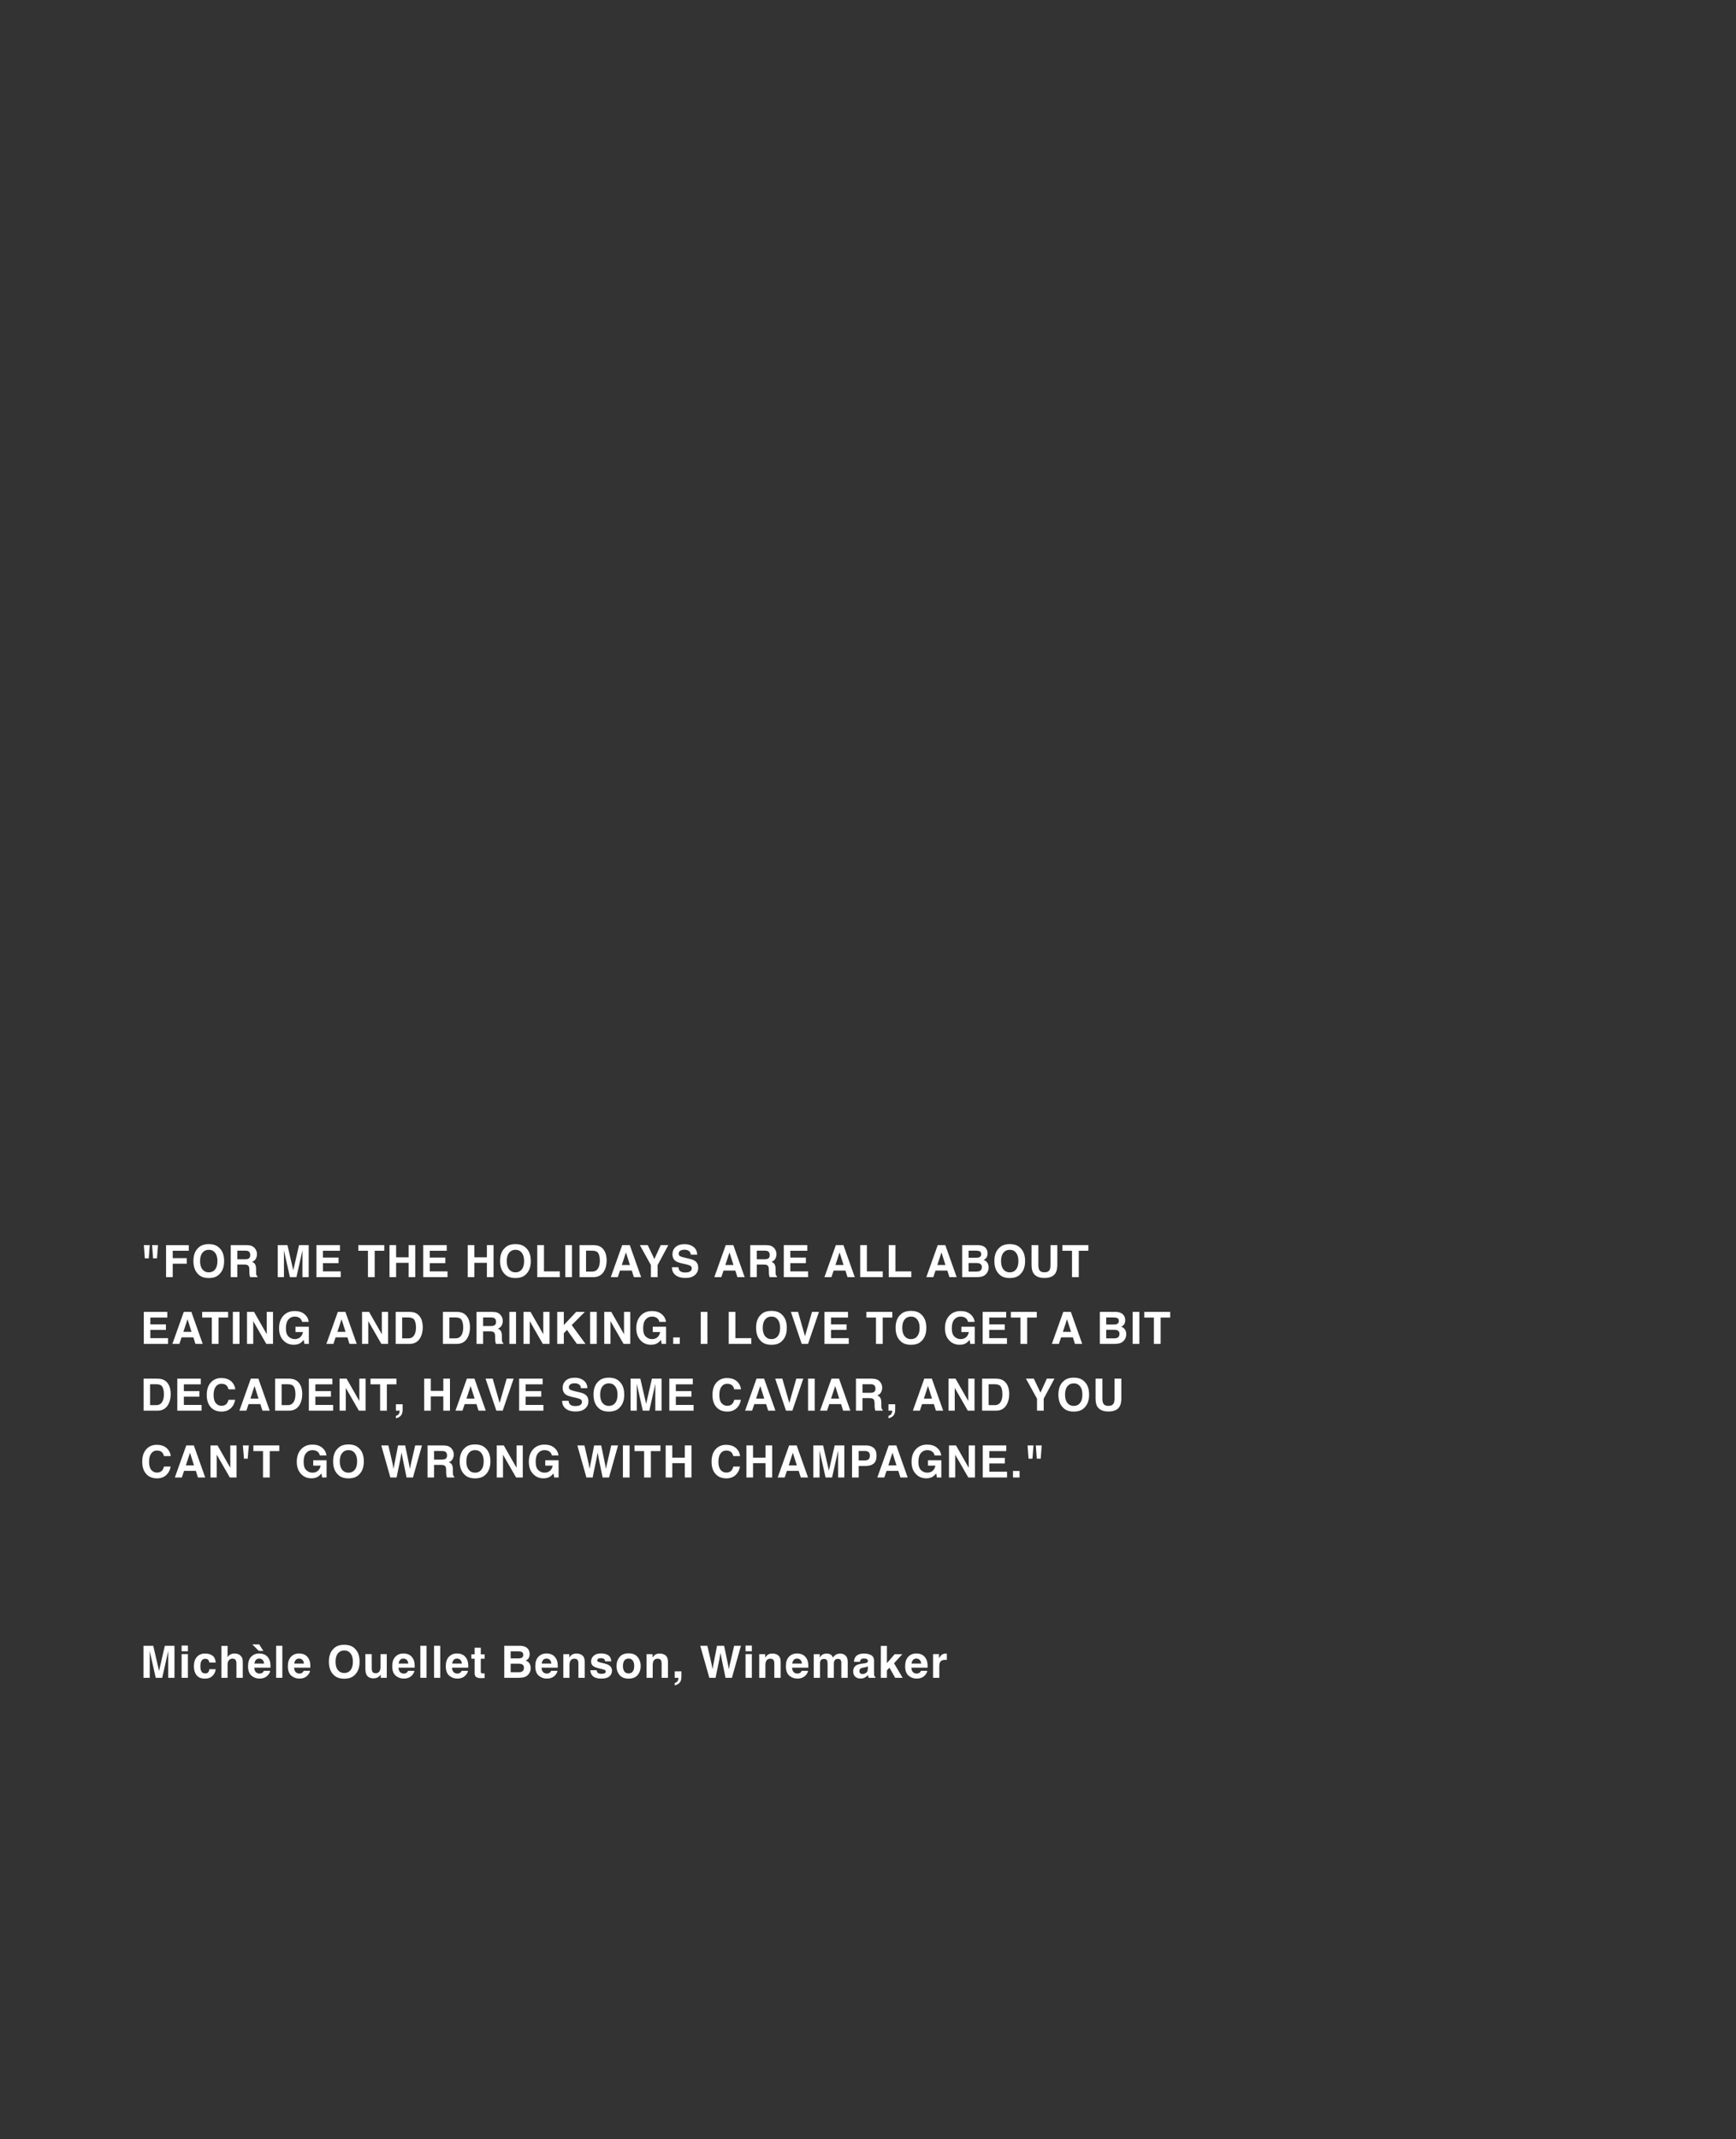 <svg width="780" height="961" viewBox="0 0 780 961" fill="none" xmlns="http://www.w3.org/2000/svg">
<rect x="0" y="0" width="780" height="961" fill="#333333" stroke="none"/>
<path d="M424.612 745.688C423.493 745.688 422.741 746.052 422.356 746.781C422.142 747.191 422.034 747.823 422.034 748.676V753.764H419.231V743.119H421.888V744.975C422.317 744.265 422.692 743.78 423.011 743.52C423.532 743.083 424.209 742.865 425.042 742.865C425.094 742.865 425.136 742.868 425.169 742.875C425.208 742.875 425.289 742.878 425.413 742.885V745.736C425.237 745.717 425.081 745.704 424.944 745.697C424.808 745.691 424.697 745.688 424.612 745.688Z" fill="white"/>
<path d="M416.639 750.639C416.567 751.27 416.238 751.911 415.652 752.562C414.741 753.598 413.465 754.115 411.824 754.115C410.47 754.115 409.275 753.679 408.24 752.807C407.205 751.934 406.688 750.515 406.688 748.549C406.688 746.706 407.153 745.294 408.084 744.311C409.021 743.327 410.236 742.836 411.727 742.836C412.612 742.836 413.41 743.002 414.119 743.334C414.829 743.666 415.415 744.19 415.877 744.906C416.294 745.538 416.564 746.27 416.688 747.104C416.759 747.592 416.788 748.295 416.775 749.213H409.49C409.529 750.281 409.865 751.029 410.496 751.459C410.88 751.726 411.342 751.859 411.883 751.859C412.456 751.859 412.921 751.697 413.279 751.371C413.475 751.195 413.647 750.951 413.797 750.639H416.639ZM413.885 747.377C413.839 746.641 413.615 746.085 413.211 745.707C412.814 745.323 412.319 745.131 411.727 745.131C411.082 745.131 410.581 745.333 410.223 745.736C409.871 746.14 409.65 746.687 409.559 747.377H413.885Z" fill="white"/>
<path d="M405.561 753.764H402.201L399.652 749.213L398.5 750.414V753.764H395.766V739.418H398.5V747.172L401.967 743.168H405.414L401.693 747.24L405.561 753.764Z" fill="white"/>
<path d="M384.463 744.271C385.199 743.334 386.462 742.865 388.252 742.865C389.417 742.865 390.452 743.096 391.357 743.559C392.262 744.021 392.715 744.893 392.715 746.176V751.059C392.715 751.397 392.721 751.807 392.734 752.289C392.754 752.654 392.809 752.901 392.9 753.031C392.992 753.161 393.128 753.269 393.311 753.354V753.764H390.283C390.199 753.549 390.14 753.347 390.107 753.158C390.075 752.969 390.049 752.755 390.029 752.514C389.645 752.93 389.202 753.285 388.701 753.578C388.102 753.923 387.425 754.096 386.67 754.096C385.706 754.096 384.909 753.822 384.277 753.275C383.652 752.722 383.34 751.941 383.34 750.932C383.34 749.623 383.844 748.676 384.854 748.09C385.407 747.771 386.221 747.543 387.295 747.406L388.242 747.289C388.757 747.224 389.124 747.143 389.346 747.045C389.743 746.876 389.941 746.612 389.941 746.254C389.941 745.818 389.788 745.518 389.482 745.355C389.183 745.186 388.74 745.102 388.154 745.102C387.497 745.102 387.031 745.264 386.758 745.59C386.562 745.831 386.432 746.156 386.367 746.566H383.682C383.74 745.635 384.001 744.87 384.463 744.271ZM386.533 751.752C386.794 751.967 387.113 752.074 387.49 752.074C388.089 752.074 388.639 751.898 389.141 751.547C389.648 751.195 389.912 750.554 389.932 749.623V748.588C389.756 748.699 389.577 748.79 389.395 748.861C389.219 748.926 388.975 748.988 388.662 749.047L388.037 749.164C387.451 749.268 387.031 749.395 386.777 749.545C386.348 749.799 386.133 750.193 386.133 750.727C386.133 751.202 386.266 751.544 386.533 751.752Z" fill="white"/>
<path d="M371.646 746.049C371.411 745.535 370.952 745.277 370.269 745.277C369.474 745.277 368.94 745.535 368.667 746.049C368.517 746.342 368.442 746.778 368.442 747.357V753.764H365.62V743.139H368.325V744.691C368.67 744.138 368.996 743.744 369.302 743.51C369.842 743.093 370.542 742.885 371.401 742.885C372.215 742.885 372.873 743.064 373.374 743.422C373.778 743.754 374.084 744.18 374.292 744.701C374.657 744.076 375.109 743.617 375.649 743.324C376.222 743.031 376.86 742.885 377.563 742.885C378.032 742.885 378.494 742.976 378.95 743.158C379.406 743.34 379.819 743.66 380.19 744.115C380.49 744.486 380.692 744.942 380.796 745.482C380.861 745.84 380.894 746.365 380.894 747.055L380.874 753.764H378.022V746.986C378.022 746.583 377.957 746.251 377.827 745.99C377.58 745.495 377.124 745.248 376.46 745.248C375.692 745.248 375.161 745.567 374.868 746.205C374.718 746.544 374.644 746.951 374.644 747.426V753.764H371.841V747.426C371.841 746.794 371.776 746.335 371.646 746.049Z" fill="white"/>
<path d="M363.048 750.639C362.976 751.27 362.647 751.911 362.062 752.562C361.15 753.598 359.874 754.115 358.233 754.115C356.879 754.115 355.685 753.679 354.649 752.807C353.614 751.934 353.097 750.515 353.097 748.549C353.097 746.706 353.562 745.294 354.493 744.311C355.431 743.327 356.645 742.836 358.136 742.836C359.021 742.836 359.819 743.002 360.528 743.334C361.238 743.666 361.824 744.19 362.286 744.906C362.703 745.538 362.973 746.27 363.097 747.104C363.168 747.592 363.198 748.295 363.185 749.213H355.899C355.938 750.281 356.274 751.029 356.905 751.459C357.289 751.726 357.752 751.859 358.292 751.859C358.865 751.859 359.33 751.697 359.688 751.371C359.884 751.195 360.056 750.951 360.206 750.639H363.048ZM360.294 747.377C360.248 746.641 360.024 746.085 359.62 745.707C359.223 745.323 358.728 745.131 358.136 745.131C357.491 745.131 356.99 745.333 356.632 745.736C356.28 746.14 356.059 746.687 355.968 747.377H360.294Z" fill="white"/>
<path d="M346.119 745.18C345.175 745.18 344.527 745.58 344.176 746.381C343.993 746.804 343.902 747.344 343.902 748.002V753.764H341.129V743.139H343.814V744.691C344.173 744.145 344.511 743.751 344.83 743.51C345.403 743.08 346.129 742.865 347.008 742.865C348.108 742.865 349.007 743.155 349.703 743.734C350.406 744.307 350.758 745.261 350.758 746.596V753.764H347.906V747.289C347.906 746.729 347.831 746.299 347.682 746C347.408 745.453 346.887 745.18 346.119 745.18Z" fill="white"/>
<path d="M337.805 743.119V753.764H334.982V743.119H337.805ZM337.805 739.281V741.85H334.982V739.281H337.805Z" fill="white"/>
<path d="M329.861 739.369H332.918L328.865 753.764H325.994L324.256 745.346L323.748 742.562L323.24 745.346L321.502 753.764H318.709L314.627 739.369H317.82L319.725 747.611L320.135 749.906L320.555 747.66L322.176 739.369H325.35L327.059 747.611L327.498 749.906L327.938 747.699L329.861 739.369Z" fill="white"/>
<path d="M305.985 754.76C305.868 755.242 305.65 755.658 305.331 756.01C304.986 756.387 304.579 756.671 304.11 756.859C303.648 757.055 303.329 757.152 303.153 757.152V756.078C303.713 755.922 304.123 755.661 304.384 755.297C304.651 754.932 304.804 754.421 304.843 753.764H303.153V750.854H306.161V753.373C306.161 753.816 306.103 754.278 305.985 754.76Z" fill="white"/>
<path d="M295.482 745.18C294.538 745.18 293.891 745.58 293.539 746.381C293.357 746.804 293.266 747.344 293.266 748.002V753.764H290.492V743.139H293.178V744.691C293.536 744.145 293.874 743.751 294.193 743.51C294.766 743.08 295.492 742.865 296.371 742.865C297.471 742.865 298.37 743.155 299.066 743.734C299.77 744.307 300.121 745.261 300.121 746.596V753.764H297.27V747.289C297.27 746.729 297.195 746.299 297.045 746C296.771 745.453 296.251 745.18 295.482 745.18Z" fill="white"/>
<path d="M286.523 744.467C287.422 745.593 287.871 746.924 287.871 748.461C287.871 750.023 287.422 751.361 286.523 752.475C285.625 753.581 284.261 754.135 282.432 754.135C280.602 754.135 279.238 753.581 278.34 752.475C277.441 751.361 276.992 750.023 276.992 748.461C276.992 746.924 277.441 745.593 278.34 744.467C279.238 743.34 280.602 742.777 282.432 742.777C284.261 742.777 285.625 743.34 286.523 744.467ZM282.422 745.131C281.608 745.131 280.98 745.421 280.537 746C280.101 746.573 279.883 747.393 279.883 748.461C279.883 749.529 280.101 750.352 280.537 750.932C280.98 751.511 281.608 751.801 282.422 751.801C283.236 751.801 283.861 751.511 284.297 750.932C284.733 750.352 284.951 749.529 284.951 748.461C284.951 747.393 284.733 746.573 284.297 746C283.861 745.421 283.236 745.131 282.422 745.131Z" fill="white"/>
<path d="M273.248 743.607C274.081 744.141 274.56 745.059 274.684 746.361H271.9C271.861 746.003 271.76 745.72 271.598 745.512C271.292 745.134 270.771 744.945 270.035 744.945C269.43 744.945 268.997 745.04 268.736 745.229C268.482 745.417 268.355 745.639 268.355 745.893C268.355 746.212 268.492 746.443 268.766 746.586C269.039 746.736 270.006 746.993 271.666 747.357C272.773 747.618 273.603 748.012 274.156 748.539C274.703 749.073 274.977 749.74 274.977 750.541C274.977 751.596 274.583 752.458 273.795 753.129C273.014 753.793 271.803 754.125 270.162 754.125C268.489 754.125 267.252 753.773 266.451 753.07C265.657 752.361 265.26 751.459 265.26 750.365H268.082C268.141 750.86 268.268 751.212 268.463 751.42C268.808 751.791 269.446 751.977 270.377 751.977C270.924 751.977 271.357 751.895 271.676 751.732C272.001 751.57 272.164 751.326 272.164 751C272.164 750.688 272.034 750.45 271.773 750.287C271.513 750.124 270.546 749.844 268.873 749.447C267.669 749.148 266.819 748.773 266.324 748.324C265.829 747.882 265.582 747.243 265.582 746.41C265.582 745.427 265.966 744.584 266.734 743.881C267.509 743.171 268.596 742.816 269.996 742.816C271.324 742.816 272.408 743.08 273.248 743.607Z" fill="white"/>
<path d="M258.097 745.18C257.153 745.18 256.505 745.58 256.153 746.381C255.971 746.804 255.88 747.344 255.88 748.002V753.764H253.106V743.139H255.792V744.691C256.15 744.145 256.489 743.751 256.808 743.51C257.381 743.08 258.106 742.865 258.985 742.865C260.086 742.865 260.984 743.155 261.681 743.734C262.384 744.307 262.735 745.261 262.735 746.596V753.764H259.884V747.289C259.884 746.729 259.809 746.299 259.659 746C259.386 745.453 258.865 745.18 258.097 745.18Z" fill="white"/>
<path d="M250.466 750.639C250.394 751.27 250.065 751.911 249.479 752.562C248.568 753.598 247.292 754.115 245.651 754.115C244.297 754.115 243.103 753.679 242.067 752.807C241.032 751.934 240.515 750.515 240.515 748.549C240.515 746.706 240.98 745.294 241.911 744.311C242.849 743.327 244.063 742.836 245.554 742.836C246.439 742.836 247.237 743.002 247.946 743.334C248.656 743.666 249.242 744.19 249.704 744.906C250.121 745.538 250.391 746.27 250.515 747.104C250.586 747.592 250.616 748.295 250.603 749.213H243.317C243.356 750.281 243.692 751.029 244.323 751.459C244.707 751.726 245.17 751.859 245.71 751.859C246.283 751.859 246.748 751.697 247.106 751.371C247.302 751.195 247.474 750.951 247.624 750.639H250.466ZM247.712 747.377C247.666 746.641 247.442 746.085 247.038 745.707C246.641 745.323 246.146 745.131 245.554 745.131C244.909 745.131 244.408 745.333 244.05 745.736C243.698 746.14 243.477 746.687 243.386 747.377H247.712Z" fill="white"/>
<path d="M233.098 753.764H226.574V739.369H233.566C235.331 739.395 236.581 739.906 237.316 740.902C237.759 741.514 237.98 742.247 237.98 743.1C237.98 743.979 237.759 744.685 237.316 745.219C237.069 745.518 236.704 745.792 236.223 746.039C236.958 746.306 237.512 746.729 237.883 747.309C238.26 747.888 238.449 748.591 238.449 749.418C238.449 750.271 238.234 751.036 237.805 751.713C237.531 752.162 237.189 752.54 236.779 752.846C236.317 753.197 235.77 753.438 235.139 753.568C234.514 753.699 233.833 753.764 233.098 753.764ZM233.029 747.426H229.445V751.264H232.98C233.612 751.264 234.104 751.179 234.455 751.01C235.093 750.697 235.412 750.098 235.412 749.213C235.412 748.464 235.103 747.95 234.484 747.67C234.139 747.514 233.654 747.432 233.029 747.426ZM234.523 744.682C234.914 744.447 235.109 744.027 235.109 743.422C235.109 742.751 234.849 742.309 234.328 742.094C233.879 741.944 233.306 741.869 232.609 741.869H229.445V745.043H232.98C233.612 745.043 234.126 744.923 234.523 744.682Z" fill="white"/>
<path d="M217.748 751.781V753.861L216.43 753.91C215.115 753.956 214.216 753.728 213.734 753.227C213.422 752.908 213.266 752.416 213.266 751.752V745.199H211.781V743.217H213.266V740.248H216.02V743.217H217.748V745.199H216.02V750.824C216.02 751.26 216.075 751.534 216.186 751.645C216.296 751.749 216.635 751.801 217.201 751.801C217.286 751.801 217.374 751.801 217.465 751.801C217.562 751.794 217.657 751.788 217.748 751.781Z" fill="white"/>
<path d="M210.253 750.639C210.181 751.27 209.853 751.911 209.267 752.562C208.355 753.598 207.079 754.115 205.438 754.115C204.084 754.115 202.89 753.679 201.854 752.807C200.819 751.934 200.302 750.515 200.302 748.549C200.302 746.706 200.767 745.294 201.698 744.311C202.636 743.327 203.85 742.836 205.341 742.836C206.226 742.836 207.024 743.002 207.733 743.334C208.443 743.666 209.029 744.19 209.491 744.906C209.908 745.538 210.178 746.27 210.302 747.104C210.373 747.592 210.403 748.295 210.39 749.213H203.104C203.144 750.281 203.479 751.029 204.11 751.459C204.494 751.726 204.957 751.859 205.497 751.859C206.07 751.859 206.535 751.697 206.894 751.371C207.089 751.195 207.261 750.951 207.411 750.639H210.253ZM207.499 747.377C207.453 746.641 207.229 746.085 206.825 745.707C206.428 745.323 205.933 745.131 205.341 745.131C204.696 745.131 204.195 745.333 203.837 745.736C203.485 746.14 203.264 746.687 203.173 747.377H207.499Z" fill="white"/>
<path d="M195.034 739.369H197.817V753.764H195.034V739.369Z" fill="white"/>
<path d="M188.867 739.369H191.65V753.764H188.867V739.369Z" fill="white"/>
<path d="M186.188 750.639C186.116 751.27 185.787 751.911 185.201 752.562C184.29 753.598 183.014 754.115 181.373 754.115C180.019 754.115 178.824 753.679 177.789 752.807C176.754 751.934 176.236 750.515 176.236 748.549C176.236 746.706 176.702 745.294 177.633 744.311C178.57 743.327 179.785 742.836 181.275 742.836C182.161 742.836 182.958 743.002 183.668 743.334C184.378 743.666 184.964 744.19 185.426 744.906C185.842 745.538 186.113 746.27 186.236 747.104C186.308 747.592 186.337 748.295 186.324 749.213H179.039C179.078 750.281 179.413 751.029 180.045 751.459C180.429 751.726 180.891 751.859 181.432 751.859C182.005 751.859 182.47 751.697 182.828 751.371C183.023 751.195 183.196 750.951 183.346 750.639H186.188ZM183.434 747.377C183.388 746.641 183.163 746.085 182.76 745.707C182.363 745.323 181.868 745.131 181.275 745.131C180.631 745.131 180.13 745.333 179.771 745.736C179.42 746.14 179.199 746.687 179.107 747.377H183.434Z" fill="white"/>
<path d="M171.076 752.26C171.05 752.292 170.985 752.39 170.881 752.553C170.777 752.715 170.653 752.859 170.51 752.982C170.074 753.373 169.65 753.64 169.24 753.783C168.837 753.926 168.361 753.998 167.814 753.998C166.239 753.998 165.178 753.432 164.631 752.299C164.325 751.674 164.172 750.753 164.172 749.535V743.119H167.023V749.535C167.023 750.141 167.095 750.596 167.238 750.902C167.492 751.443 167.99 751.713 168.732 751.713C169.683 751.713 170.334 751.329 170.686 750.561C170.868 750.144 170.959 749.594 170.959 748.91V743.119H173.781V753.764H171.076V752.26Z" fill="white"/>
<path d="M154.675 754.164C152.618 754.164 151.045 753.604 149.958 752.484C148.5 751.111 147.771 749.132 147.771 746.547C147.771 743.91 148.5 741.931 149.958 740.609C151.045 739.49 152.618 738.93 154.675 738.93C156.732 738.93 158.304 739.49 159.392 740.609C160.843 741.931 161.569 743.91 161.569 746.547C161.569 749.132 160.843 751.111 159.392 752.484C158.304 753.604 156.732 754.164 154.675 754.164ZM157.517 750.297C158.213 749.418 158.562 748.168 158.562 746.547C158.562 744.932 158.21 743.686 157.507 742.807C156.81 741.921 155.866 741.479 154.675 741.479C153.483 741.479 152.533 741.918 151.823 742.797C151.114 743.676 150.759 744.926 150.759 746.547C150.759 748.168 151.114 749.418 151.823 750.297C152.533 751.176 153.483 751.615 154.675 751.615C155.866 751.615 156.813 751.176 157.517 750.297Z" fill="white"/>
<path d="M139.295 750.639C139.223 751.27 138.895 751.911 138.309 752.562C137.397 753.598 136.121 754.115 134.48 754.115C133.126 754.115 131.932 753.679 130.896 752.807C129.861 751.934 129.344 750.515 129.344 748.549C129.344 746.706 129.809 745.294 130.74 744.311C131.678 743.327 132.892 742.836 134.383 742.836C135.268 742.836 136.066 743.002 136.775 743.334C137.485 743.666 138.071 744.19 138.533 744.906C138.95 745.538 139.22 746.27 139.344 747.104C139.415 747.592 139.445 748.295 139.432 749.213H132.146C132.186 750.281 132.521 751.029 133.152 751.459C133.536 751.726 133.999 751.859 134.539 751.859C135.112 751.859 135.577 751.697 135.936 751.371C136.131 751.195 136.303 750.951 136.453 750.639H139.295ZM136.541 747.377C136.495 746.641 136.271 746.085 135.867 745.707C135.47 745.323 134.975 745.131 134.383 745.131C133.738 745.131 133.237 745.333 132.879 745.736C132.527 746.14 132.306 746.687 132.215 747.377H136.541Z" fill="white"/>
<path d="M124.076 739.369H126.859V753.764H124.076V739.369Z" fill="white"/>
<path d="M121.396 750.639C121.325 751.27 120.996 751.911 120.41 752.562C119.499 753.598 118.223 754.115 116.582 754.115C115.228 754.115 114.033 753.679 112.998 752.807C111.963 751.934 111.445 750.515 111.445 748.549C111.445 746.706 111.911 745.294 112.842 744.311C113.779 743.327 114.993 742.836 116.484 742.836C117.37 742.836 118.167 743.002 118.877 743.334C119.587 743.666 120.173 744.19 120.635 744.906C121.051 745.538 121.322 746.27 121.445 747.104C121.517 747.592 121.546 748.295 121.533 749.213H114.248C114.287 750.281 114.622 751.029 115.254 751.459C115.638 751.726 116.1 751.859 116.641 751.859C117.214 751.859 117.679 751.697 118.037 751.371C118.232 751.195 118.405 750.951 118.555 750.639H121.396ZM118.643 747.377C118.597 746.641 118.372 746.085 117.969 745.707C117.572 745.323 117.077 745.131 116.484 745.131C115.84 745.131 115.339 745.333 114.98 745.736C114.629 746.14 114.408 746.687 114.316 747.377H118.643ZM113.359 738.764H116.455L118.33 741.684H116.318L113.359 738.764Z" fill="white"/>
<path d="M109.077 747.514V753.764H106.235V747.289C106.235 746.716 106.138 746.254 105.942 745.902C105.688 745.408 105.207 745.16 104.497 745.16C103.761 745.16 103.201 745.408 102.817 745.902C102.44 746.391 102.251 747.09 102.251 748.002V753.764H99.478V739.418H102.251V744.506C102.655 743.887 103.12 743.458 103.647 743.217C104.181 742.969 104.741 742.846 105.327 742.846C105.985 742.846 106.58 742.96 107.114 743.188C107.655 743.415 108.097 743.764 108.442 744.232C108.735 744.63 108.914 745.04 108.979 745.463C109.045 745.88 109.077 746.563 109.077 747.514Z" fill="white"/>
<path d="M96.935 746.938H94.083C94.031 746.54 93.897 746.182 93.683 745.863C93.37 745.434 92.885 745.219 92.228 745.219C91.29 745.219 90.649 745.684 90.304 746.615C90.121 747.11 90.03 747.768 90.03 748.588C90.03 749.369 90.121 749.997 90.304 750.473C90.636 751.358 91.261 751.801 92.179 751.801C92.83 751.801 93.292 751.625 93.565 751.273C93.839 750.922 94.005 750.466 94.064 749.906H96.905C96.84 750.753 96.534 751.553 95.987 752.309C95.115 753.526 93.823 754.135 92.11 754.135C90.398 754.135 89.138 753.627 88.331 752.611C87.524 751.596 87.12 750.277 87.12 748.656C87.12 746.827 87.566 745.404 88.458 744.389C89.35 743.373 90.58 742.865 92.149 742.865C93.484 742.865 94.575 743.165 95.421 743.764C96.274 744.363 96.778 745.421 96.935 746.938Z" fill="white"/>
<path d="M84.42 743.119V753.764H81.598V743.119H84.42ZM84.42 739.281V741.85H81.598V739.281H84.42Z" fill="white"/>
<path d="M67.277 753.764H64.475V739.369H68.85L71.467 750.688L74.064 739.369H78.391V753.764H75.588V744.027C75.588 743.747 75.591 743.357 75.598 742.855C75.604 742.348 75.607 741.957 75.607 741.684L72.883 753.764H69.963L67.258 741.684C67.258 741.957 67.261 742.348 67.268 742.855C67.274 743.357 67.277 743.747 67.277 744.027V753.764Z" fill="white"/>
<path d="M465.395 649.369H468.061L467.602 655.316H465.844L465.395 649.369ZM464.359 649.369L463.891 655.316H462.133L461.693 649.369H464.359Z" fill="white"/>
<path d="M455.146 660.854H458.105V663.764H455.146V660.854Z" fill="white"/>
<path d="M451.499 657.475H444.507V661.176H452.476V663.764H441.567V649.369H452.124V651.918H444.507V654.975H451.499V657.475Z" fill="white"/>
<path d="M438.067 663.764H435.06L429.181 653.539V663.764H426.378V649.369H429.532L435.265 659.418V649.369H438.067V663.764Z" fill="white"/>
<path d="M419.088 663.412C418.294 663.9 417.317 664.145 416.158 664.145C414.251 664.145 412.688 663.484 411.471 662.162C410.201 660.834 409.566 659.018 409.566 656.713C409.566 654.382 410.208 652.514 411.49 651.107C412.773 649.701 414.469 648.998 416.578 648.998C418.408 648.998 419.876 649.464 420.982 650.395C422.096 651.319 422.734 652.475 422.896 653.861H419.938C419.71 652.878 419.153 652.191 418.268 651.801C417.773 651.586 417.223 651.479 416.617 651.479C415.458 651.479 414.505 651.918 413.756 652.797C413.014 653.669 412.643 654.984 412.643 656.742C412.643 658.513 413.046 659.766 413.854 660.502C414.661 661.238 415.579 661.605 416.607 661.605C417.617 661.605 418.443 661.316 419.088 660.736C419.732 660.15 420.13 659.385 420.279 658.441H416.949V656.039H422.945V663.764H420.953L420.65 661.967C420.071 662.65 419.55 663.132 419.088 663.412Z" fill="white"/>
<path d="M403.635 660.805H398.332L397.336 663.764H394.191L399.328 649.369H402.727L407.824 663.764H404.562L403.635 660.805ZM402.795 658.324L400.998 652.66L399.143 658.324H402.795Z" fill="white"/>
<path d="M388.865 658.588H385.809V663.764H382.82V649.369H389.09C390.535 649.369 391.688 649.74 392.547 650.482C393.406 651.225 393.836 652.374 393.836 653.93C393.836 655.629 393.406 656.83 392.547 657.533C391.688 658.236 390.46 658.588 388.865 658.588ZM390.271 655.59C390.662 655.245 390.857 654.698 390.857 653.949C390.857 653.201 390.659 652.667 390.262 652.348C389.871 652.029 389.321 651.869 388.611 651.869H385.809V656.107H388.611C389.321 656.107 389.874 655.935 390.271 655.59Z" fill="white"/>
<path d="M368.245 663.764H365.442V649.369H369.817L372.435 660.688L375.032 649.369H379.358V663.764H376.556V654.027C376.556 653.747 376.559 653.357 376.565 652.855C376.572 652.348 376.575 651.957 376.575 651.684L373.851 663.764H370.931L368.226 651.684C368.226 651.957 368.229 652.348 368.235 652.855C368.242 653.357 368.245 653.747 368.245 654.027V663.764Z" fill="white"/>
<path d="M358.866 660.805H353.563L352.567 663.764H349.423L354.56 649.369H357.958L363.056 663.764H359.794L358.866 660.805ZM358.026 658.324L356.229 652.66L354.374 658.324H358.026Z" fill="white"/>
<path d="M343.969 663.764V657.338H338.344V663.764H335.365V649.369H338.344V654.857H343.969V649.369H346.957V663.764H343.969Z" fill="white"/>
<path d="M330.488 662.689C329.414 663.673 328.04 664.164 326.367 664.164C324.297 664.164 322.669 663.5 321.484 662.172C320.299 660.837 319.707 659.008 319.707 656.684C319.707 654.171 320.381 652.234 321.729 650.873C322.9 649.688 324.391 649.096 326.201 649.096C328.623 649.096 330.394 649.89 331.514 651.479C332.132 652.37 332.464 653.266 332.51 654.164H329.502C329.307 653.474 329.056 652.953 328.75 652.602C328.203 651.977 327.393 651.664 326.318 651.664C325.225 651.664 324.362 652.107 323.73 652.992C323.099 653.871 322.783 655.118 322.783 656.732C322.783 658.347 323.115 659.558 323.779 660.365C324.45 661.166 325.299 661.566 326.328 661.566C327.383 661.566 328.187 661.221 328.74 660.531C329.046 660.16 329.3 659.604 329.502 658.861H332.48C332.22 660.43 331.556 661.706 330.488 662.689Z" fill="white"/>
<path d="M307.696 663.764V657.338H302.071V663.764H299.093V649.369H302.071V654.857H307.696V649.369H310.685V663.764H307.696Z" fill="white"/>
<path d="M296.745 649.369V651.918H292.438V663.764H289.411V651.918H285.085V649.369H296.745Z" fill="white"/>
<path d="M279.885 649.369H282.873V663.764H279.885V649.369Z" fill="white"/>
<path d="M274.637 649.369H277.693L273.641 663.764H270.77L269.031 655.346L268.523 652.562L268.016 655.346L266.277 663.764H263.484L259.402 649.369H262.596L264.5 657.611L264.91 659.906L265.33 657.66L266.951 649.369H270.125L271.834 657.611L272.273 659.906L272.713 657.699L274.637 649.369Z" fill="white"/>
<path d="M247.128 663.412C246.334 663.9 245.357 664.145 244.198 664.145C242.291 664.145 240.728 663.484 239.511 662.162C238.241 660.834 237.606 659.018 237.606 656.713C237.606 654.382 238.248 652.514 239.53 651.107C240.813 649.701 242.509 648.998 244.618 648.998C246.448 648.998 247.916 649.464 249.022 650.395C250.136 651.319 250.774 652.475 250.937 653.861H247.978C247.75 652.878 247.193 652.191 246.308 651.801C245.813 651.586 245.263 651.479 244.657 651.479C243.498 651.479 242.545 651.918 241.796 652.797C241.054 653.669 240.683 654.984 240.683 656.742C240.683 658.513 241.086 659.766 241.894 660.502C242.701 661.238 243.619 661.605 244.647 661.605C245.657 661.605 246.483 661.316 247.128 660.736C247.772 660.15 248.17 659.385 248.319 658.441H244.989V656.039H250.985V663.764H248.993L248.69 661.967C248.111 662.65 247.59 663.132 247.128 663.412Z" fill="white"/>
<path d="M234.888 663.764H231.88L226.001 653.539V663.764H223.198V649.369H226.353L232.085 659.418V649.369H234.888V663.764Z" fill="white"/>
<path d="M213.447 664.164C211.39 664.164 209.818 663.604 208.73 662.484C207.272 661.111 206.543 659.132 206.543 656.547C206.543 653.91 207.272 651.931 208.73 650.609C209.818 649.49 211.39 648.93 213.447 648.93C215.505 648.93 217.077 649.49 218.164 650.609C219.616 651.931 220.342 653.91 220.342 656.547C220.342 659.132 219.616 661.111 218.164 662.484C217.077 663.604 215.505 664.164 213.447 664.164ZM216.289 660.297C216.986 659.418 217.334 658.168 217.334 656.547C217.334 654.932 216.982 653.686 216.279 652.807C215.583 651.921 214.639 651.479 213.447 651.479C212.256 651.479 211.305 651.918 210.596 652.797C209.886 653.676 209.531 654.926 209.531 656.547C209.531 658.168 209.886 659.418 210.596 660.297C211.305 661.176 212.256 661.615 213.447 661.615C214.639 661.615 215.586 661.176 216.289 660.297Z" fill="white"/>
<path d="M198.141 658.119H195.035V663.764H192.096V649.369H199.156C200.165 649.389 200.94 649.512 201.48 649.74C202.027 649.968 202.49 650.303 202.867 650.746C203.18 651.111 203.427 651.514 203.609 651.957C203.792 652.4 203.883 652.904 203.883 653.471C203.883 654.154 203.71 654.828 203.365 655.492C203.02 656.15 202.451 656.615 201.656 656.889C202.32 657.156 202.789 657.536 203.062 658.031C203.342 658.52 203.482 659.268 203.482 660.277V661.244C203.482 661.902 203.508 662.348 203.561 662.582C203.639 662.953 203.821 663.227 204.107 663.402V663.764H200.797C200.706 663.445 200.641 663.188 200.602 662.992C200.523 662.589 200.481 662.175 200.475 661.752L200.455 660.414C200.442 659.496 200.273 658.884 199.947 658.578C199.628 658.272 199.026 658.119 198.141 658.119ZM199.967 655.502C200.566 655.229 200.865 654.688 200.865 653.881C200.865 653.008 200.576 652.423 199.996 652.123C199.671 651.954 199.182 651.869 198.531 651.869H195.035V655.736H198.443C199.12 655.736 199.628 655.658 199.967 655.502Z" fill="white"/>
<path d="M186.545 649.369H189.602L185.549 663.764H182.678L180.939 655.346L180.432 652.562L179.924 655.346L178.186 663.764H175.393L171.311 649.369H174.504L176.408 657.611L176.818 659.906L177.238 657.66L178.859 649.369H182.033L183.742 657.611L184.182 659.906L184.621 657.699L186.545 649.369Z" fill="white"/>
<path d="M156.575 664.164C154.518 664.164 152.946 663.604 151.858 662.484C150.4 661.111 149.671 659.132 149.671 656.547C149.671 653.91 150.4 651.931 151.858 650.609C152.946 649.49 154.518 648.93 156.575 648.93C158.632 648.93 160.205 649.49 161.292 650.609C162.744 651.931 163.47 653.91 163.47 656.547C163.47 659.132 162.744 661.111 161.292 662.484C160.205 663.604 158.632 664.164 156.575 664.164ZM159.417 660.297C160.114 659.418 160.462 658.168 160.462 656.547C160.462 654.932 160.11 653.686 159.407 652.807C158.711 651.921 157.767 651.479 156.575 651.479C155.384 651.479 154.433 651.918 153.724 652.797C153.014 653.676 152.659 654.926 152.659 656.547C152.659 658.168 153.014 659.418 153.724 660.297C154.433 661.176 155.384 661.615 156.575 661.615C157.767 661.615 158.714 661.176 159.417 660.297Z" fill="white"/>
<path d="M142.869 663.412C142.075 663.9 141.098 664.145 139.939 664.145C138.032 664.145 136.469 663.484 135.252 662.162C133.982 660.834 133.348 659.018 133.348 656.713C133.348 654.382 133.989 652.514 135.271 651.107C136.554 649.701 138.25 648.998 140.359 648.998C142.189 648.998 143.657 649.464 144.764 650.395C145.877 651.319 146.515 652.475 146.678 653.861H143.719C143.491 652.878 142.934 652.191 142.049 651.801C141.554 651.586 141.004 651.479 140.398 651.479C139.24 651.479 138.286 651.918 137.537 652.797C136.795 653.669 136.424 654.984 136.424 656.742C136.424 658.513 136.827 659.766 137.635 660.502C138.442 661.238 139.36 661.605 140.389 661.605C141.398 661.605 142.225 661.316 142.869 660.736C143.514 660.15 143.911 659.385 144.061 658.441H140.73V656.039H146.727V663.764H144.734L144.432 661.967C143.852 662.65 143.331 663.132 142.869 663.412Z" fill="white"/>
<path d="M125.508 649.369V651.918H121.201V663.764H118.174V651.918H113.848V649.369H125.508Z" fill="white"/>
<path d="M109.126 649.369H111.792L111.304 655.316H109.614L109.126 649.369Z" fill="white"/>
<path d="M106.271 663.764H103.263L97.384 653.539V663.764H94.581V649.369H97.735L103.468 659.418V649.369H106.271V663.764Z" fill="white"/>
<path d="M88.004 660.805H82.701L81.705 663.764H78.561L83.697 649.369H87.096L92.193 663.764H88.932L88.004 660.805ZM87.164 658.324L85.367 652.66L83.512 658.324H87.164Z" fill="white"/>
<path d="M74.68 662.689C73.606 663.673 72.232 664.164 70.559 664.164C68.488 664.164 66.861 663.5 65.676 662.172C64.491 660.837 63.898 659.008 63.898 656.684C63.898 654.171 64.572 652.234 65.92 650.873C67.092 649.688 68.583 649.096 70.393 649.096C72.814 649.096 74.585 649.89 75.705 651.479C76.324 652.37 76.656 653.266 76.701 654.164H73.693C73.498 653.474 73.247 652.953 72.941 652.602C72.394 651.977 71.584 651.664 70.51 651.664C69.416 651.664 68.553 652.107 67.922 652.992C67.29 653.871 66.975 655.118 66.975 656.732C66.975 658.347 67.307 659.558 67.971 660.365C68.641 661.166 69.491 661.566 70.519 661.566C71.574 661.566 72.378 661.221 72.932 660.531C73.238 660.16 73.492 659.604 73.693 658.861H76.672C76.412 660.43 75.747 661.706 74.68 662.689Z" fill="white"/>
<path d="M500.763 628.217V619.369H503.82V628.217C503.82 629.747 503.582 630.938 503.107 631.791C502.222 633.354 500.532 634.135 498.039 634.135C495.545 634.135 493.852 633.354 492.96 631.791C492.485 630.938 492.248 629.747 492.248 628.217V619.369H495.304V628.217C495.304 629.206 495.421 629.929 495.656 630.385C496.02 631.192 496.815 631.596 498.039 631.596C499.256 631.596 500.047 631.192 500.412 630.385C500.646 629.929 500.763 629.206 500.763 628.217Z" fill="white"/>
<path d="M482.448 634.164C480.391 634.164 478.819 633.604 477.731 632.484C476.273 631.111 475.544 629.132 475.544 626.547C475.544 623.91 476.273 621.931 477.731 620.609C478.819 619.49 480.391 618.93 482.448 618.93C484.506 618.93 486.078 619.49 487.165 620.609C488.617 621.931 489.343 623.91 489.343 626.547C489.343 629.132 488.617 631.111 487.165 632.484C486.078 633.604 484.506 634.164 482.448 634.164ZM485.29 630.297C485.987 629.418 486.335 628.168 486.335 626.547C486.335 624.932 485.983 623.686 485.28 622.807C484.584 621.921 483.64 621.479 482.448 621.479C481.257 621.479 480.306 621.918 479.597 622.797C478.887 623.676 478.532 624.926 478.532 626.547C478.532 628.168 478.887 629.418 479.597 630.297C480.306 631.176 481.257 631.615 482.448 631.615C483.64 631.615 484.587 631.176 485.29 630.297Z" fill="white"/>
<path d="M473.763 619.369L468.948 628.354V633.764H465.94V628.354L460.96 619.369H464.505L467.493 625.639L470.354 619.369H473.763Z" fill="white"/>
<path d="M447.475 633.764H441.273V619.369H447.475C448.367 619.382 449.109 619.486 449.701 619.682C450.71 620.014 451.527 620.622 452.152 621.508C452.654 622.224 452.995 622.999 453.178 623.832C453.36 624.665 453.451 625.46 453.451 626.215C453.451 628.129 453.067 629.75 452.299 631.078C451.257 632.868 449.649 633.764 447.475 633.764ZM449.711 623.041C449.249 622.26 448.334 621.869 446.967 621.869H444.193V631.264H446.967C448.386 631.264 449.376 630.564 449.936 629.164C450.242 628.396 450.395 627.481 450.395 626.42C450.395 624.955 450.167 623.829 449.711 623.041Z" fill="white"/>
<path d="M437.861 633.764H434.854L428.975 623.539V633.764H426.172V619.369H429.326L435.059 629.418V619.369H437.861V633.764Z" fill="white"/>
<path d="M419.595 630.805H414.292L413.296 633.764H410.151L415.288 619.369H418.687L423.784 633.764H420.522L419.595 630.805ZM418.755 628.324L416.958 622.66L415.103 628.324H418.755Z" fill="white"/>
<path d="M402.037 634.76C401.92 635.242 401.702 635.658 401.383 636.01C401.038 636.387 400.631 636.671 400.162 636.859C399.7 637.055 399.381 637.152 399.205 637.152V636.078C399.765 635.922 400.175 635.661 400.436 635.297C400.702 634.932 400.855 634.421 400.895 633.764H399.205V630.854H402.213V633.373C402.213 633.816 402.154 634.278 402.037 634.76Z" fill="white"/>
<path d="M390.637 628.119H387.531V633.764H384.592V619.369H391.652C392.661 619.389 393.436 619.512 393.977 619.74C394.523 619.968 394.986 620.303 395.363 620.746C395.676 621.111 395.923 621.514 396.105 621.957C396.288 622.4 396.379 622.904 396.379 623.471C396.379 624.154 396.206 624.828 395.861 625.492C395.516 626.15 394.947 626.615 394.152 626.889C394.816 627.156 395.285 627.536 395.559 628.031C395.839 628.52 395.979 629.268 395.979 630.277V631.244C395.979 631.902 396.005 632.348 396.057 632.582C396.135 632.953 396.317 633.227 396.604 633.402V633.764H393.293C393.202 633.445 393.137 633.188 393.098 632.992C393.02 632.589 392.977 632.175 392.971 631.752L392.951 630.414C392.938 629.496 392.769 628.884 392.443 628.578C392.124 628.272 391.522 628.119 390.637 628.119ZM392.463 625.502C393.062 625.229 393.361 624.688 393.361 623.881C393.361 623.008 393.072 622.423 392.492 622.123C392.167 621.954 391.678 621.869 391.027 621.869H387.531V625.736H390.939C391.617 625.736 392.124 625.658 392.463 625.502Z" fill="white"/>
<path d="M377.898 630.805H372.596L371.6 633.764H368.455L373.592 619.369H376.99L382.088 633.764H378.826L377.898 630.805ZM377.059 628.324L375.262 622.66L373.406 628.324H377.059Z" fill="white"/>
<path d="M363.069 619.369H366.058V633.764H363.069V619.369Z" fill="white"/>
<path d="M348.3 619.369H351.513L354.638 630.297L357.792 619.369H360.917L356.005 633.764H353.163L348.3 619.369Z" fill="white"/>
<path d="M344.223 630.805H338.92L337.924 633.764H334.779L339.916 619.369H343.314L348.412 633.764H345.15L344.223 630.805ZM343.383 628.324L341.586 622.66L339.73 628.324H343.383Z" fill="white"/>
<path d="M330.898 632.689C329.824 633.673 328.451 634.164 326.777 634.164C324.707 634.164 323.079 633.5 321.895 632.172C320.71 630.837 320.117 629.008 320.117 626.684C320.117 624.171 320.791 622.234 322.139 620.873C323.311 619.688 324.801 619.096 326.611 619.096C329.033 619.096 330.804 619.89 331.924 621.479C332.542 622.37 332.874 623.266 332.92 624.164H329.912C329.717 623.474 329.466 622.953 329.16 622.602C328.613 621.977 327.803 621.664 326.729 621.664C325.635 621.664 324.772 622.107 324.141 622.992C323.509 623.871 323.193 625.118 323.193 626.732C323.193 628.347 323.525 629.558 324.189 630.365C324.86 631.166 325.71 631.566 326.738 631.566C327.793 631.566 328.597 631.221 329.15 630.531C329.456 630.16 329.71 629.604 329.912 628.861H332.891C332.63 630.43 331.966 631.706 330.898 632.689Z" fill="white"/>
<path d="M310.655 627.475H303.663V631.176H311.632V633.764H300.724V619.369H311.28V621.918H303.663V624.975H310.655V627.475Z" fill="white"/>
<path d="M286.13 633.764H283.327V619.369H287.702L290.319 630.688L292.917 619.369H297.243V633.764H294.44V624.027C294.44 623.747 294.444 623.357 294.45 622.855C294.457 622.348 294.46 621.957 294.46 621.684L291.735 633.764H288.815L286.11 621.684C286.11 621.957 286.114 622.348 286.12 622.855C286.127 623.357 286.13 623.747 286.13 624.027V633.764Z" fill="white"/>
<path d="M273.576 634.164C271.519 634.164 269.947 633.604 268.859 632.484C267.401 631.111 266.672 629.132 266.672 626.547C266.672 623.91 267.401 621.931 268.859 620.609C269.947 619.49 271.519 618.93 273.576 618.93C275.633 618.93 277.206 619.49 278.293 620.609C279.745 621.931 280.471 623.91 280.471 626.547C280.471 629.132 279.745 631.111 278.293 632.484C277.206 633.604 275.633 634.164 273.576 634.164ZM276.418 630.297C277.115 629.418 277.463 628.168 277.463 626.547C277.463 624.932 277.111 623.686 276.408 622.807C275.712 621.921 274.768 621.479 273.576 621.479C272.385 621.479 271.434 621.918 270.725 622.797C270.015 623.676 269.66 624.926 269.66 626.547C269.66 628.168 270.015 629.418 270.725 630.297C271.434 631.176 272.385 631.615 273.576 631.615C274.768 631.615 275.715 631.176 276.418 630.297Z" fill="white"/>
<path d="M258.494 631.684C259.204 631.684 259.78 631.605 260.223 631.449C261.062 631.15 261.482 630.593 261.482 629.779C261.482 629.304 261.274 628.936 260.857 628.676C260.441 628.422 259.786 628.197 258.895 628.002L257.371 627.66C255.874 627.322 254.839 626.954 254.266 626.557C253.296 625.893 252.811 624.854 252.811 623.441C252.811 622.152 253.279 621.081 254.217 620.229C255.154 619.376 256.531 618.949 258.348 618.949C259.865 618.949 261.157 619.353 262.225 620.16C263.299 620.961 263.862 622.126 263.914 623.656H261.023C260.971 622.79 260.594 622.175 259.891 621.811C259.422 621.57 258.839 621.449 258.143 621.449C257.368 621.449 256.749 621.605 256.287 621.918C255.825 622.23 255.594 622.667 255.594 623.227C255.594 623.741 255.822 624.125 256.277 624.379C256.57 624.548 257.195 624.747 258.152 624.975L260.633 625.57C261.72 625.831 262.54 626.179 263.094 626.615C263.953 627.292 264.383 628.272 264.383 629.555C264.383 630.87 263.878 631.964 262.869 632.836C261.867 633.702 260.447 634.135 258.611 634.135C256.736 634.135 255.262 633.708 254.188 632.855C253.113 631.996 252.576 630.818 252.576 629.32H255.447C255.538 629.978 255.717 630.469 255.984 630.795C256.473 631.387 257.309 631.684 258.494 631.684Z" fill="white"/>
<path d="M243.183 627.475H236.19V631.176H244.159V633.764H233.251V619.369H243.808V621.918H236.19V624.975H243.183V627.475Z" fill="white"/>
<path d="M218.159 619.369H221.372L224.497 630.297L227.651 619.369H230.776L225.864 633.764H223.022L218.159 619.369Z" fill="white"/>
<path d="M214.082 630.805H208.779L207.783 633.764H204.639L209.775 619.369H213.174L218.271 633.764H215.01L214.082 630.805ZM213.242 628.324L211.445 622.66L209.59 628.324H213.242Z" fill="white"/>
<path d="M199.186 633.764V627.338H193.561V633.764H190.582V619.369H193.561V624.857H199.186V619.369H202.174V633.764H199.186Z" fill="white"/>
<path d="M180.729 634.76C180.612 635.242 180.394 635.658 180.075 636.01C179.73 636.387 179.323 636.671 178.854 636.859C178.392 637.055 178.073 637.152 177.897 637.152V636.078C178.457 635.922 178.868 635.661 179.128 635.297C179.395 634.932 179.548 634.421 179.587 633.764H177.897V630.854H180.905V633.373C180.905 633.816 180.847 634.278 180.729 634.76Z" fill="white"/>
<path d="M178.128 619.369V621.918H173.821V633.764H170.794V621.918H166.468V619.369H178.128Z" fill="white"/>
<path d="M164.256 633.764H161.248L155.369 623.539V633.764H152.566V619.369H155.721L161.453 629.418V619.369H164.256V633.764Z" fill="white"/>
<path d="M148.695 627.475H141.703V631.176H149.672V633.764H138.764V619.369H149.32V621.918H141.703V624.975H148.695V627.475Z" fill="white"/>
<path d="M129.824 633.764H123.623V619.369H129.824C130.716 619.382 131.458 619.486 132.051 619.682C133.06 620.014 133.877 620.622 134.502 621.508C135.003 622.224 135.345 622.999 135.527 623.832C135.71 624.665 135.801 625.46 135.801 626.215C135.801 628.129 135.417 629.75 134.648 631.078C133.607 632.868 131.999 633.764 129.824 633.764ZM132.061 623.041C131.598 622.26 130.684 621.869 129.316 621.869H126.543V631.264H129.316C130.736 631.264 131.725 630.564 132.285 629.164C132.591 628.396 132.744 627.481 132.744 626.42C132.744 624.955 132.516 623.829 132.061 623.041Z" fill="white"/>
<path d="M116.997 630.805H111.694L110.698 633.764H107.554L112.69 619.369H116.089L121.187 633.764H117.925L116.997 630.805ZM116.157 628.324L114.36 622.66L112.505 628.324H116.157Z" fill="white"/>
<path d="M103.673 632.689C102.599 633.673 101.225 634.164 99.552 634.164C97.481 634.164 95.854 633.5 94.669 632.172C93.484 630.837 92.892 629.008 92.892 626.684C92.892 624.171 93.565 622.234 94.913 620.873C96.085 619.688 97.576 619.096 99.386 619.096C101.808 619.096 103.578 619.89 104.698 621.479C105.317 622.37 105.649 623.266 105.694 624.164H102.687C102.491 623.474 102.241 622.953 101.935 622.602C101.388 621.977 100.577 621.664 99.503 621.664C98.409 621.664 97.546 622.107 96.915 622.992C96.284 623.871 95.968 625.118 95.968 626.732C95.968 628.347 96.3 629.558 96.964 630.365C97.634 631.166 98.484 631.566 99.513 631.566C100.567 631.566 101.371 631.221 101.925 630.531C102.231 630.16 102.485 629.604 102.687 628.861H105.665C105.405 630.43 104.741 631.706 103.673 632.689Z" fill="white"/>
<path d="M89.596 627.475H82.603V631.176H90.572V633.764H79.664V619.369H90.221V621.918H82.603V624.975H89.596V627.475Z" fill="white"/>
<path d="M70.725 633.764H64.523V619.369H70.725C71.617 619.382 72.359 619.486 72.951 619.682C73.96 620.014 74.777 620.622 75.402 621.508C75.904 622.224 76.245 622.999 76.428 623.832C76.61 624.665 76.701 625.46 76.701 626.215C76.701 628.129 76.317 629.75 75.549 631.078C74.507 632.868 72.899 633.764 70.725 633.764ZM72.961 623.041C72.499 622.26 71.584 621.869 70.217 621.869H67.443V631.264H70.217C71.636 631.264 72.626 630.564 73.186 629.164C73.492 628.396 73.644 627.481 73.644 626.42C73.644 624.955 73.417 623.829 72.961 623.041Z" fill="white"/>
<path d="M525.785 589.369V591.918H521.478V603.764H518.451V591.918H514.125V589.369H525.785Z" fill="white"/>
<path d="M508.925 589.369H511.913V603.764H508.925V589.369Z" fill="white"/>
<path d="M500.679 603.764H494.155V589.369H501.147C502.912 589.395 504.162 589.906 504.897 590.902C505.34 591.514 505.562 592.247 505.562 593.1C505.562 593.979 505.34 594.685 504.897 595.219C504.65 595.518 504.285 595.792 503.804 596.039C504.539 596.306 505.093 596.729 505.464 597.309C505.841 597.888 506.03 598.591 506.03 599.418C506.03 600.271 505.815 601.036 505.386 601.713C505.112 602.162 504.771 602.54 504.36 602.846C503.898 603.197 503.351 603.438 502.72 603.568C502.095 603.699 501.414 603.764 500.679 603.764ZM500.61 597.426H497.026V601.264H500.562C501.193 601.264 501.685 601.179 502.036 601.01C502.674 600.697 502.993 600.098 502.993 599.213C502.993 598.464 502.684 597.95 502.065 597.67C501.72 597.514 501.235 597.432 500.61 597.426ZM502.104 594.682C502.495 594.447 502.69 594.027 502.69 593.422C502.69 592.751 502.43 592.309 501.909 592.094C501.46 591.944 500.887 591.869 500.19 591.869H497.026V595.043H500.562C501.193 595.043 501.707 594.923 502.104 594.682Z" fill="white"/>
<path d="M482.057 600.805H476.754L475.758 603.764H472.613L477.75 589.369H481.148L486.246 603.764H482.984L482.057 600.805ZM481.217 598.324L479.42 592.66L477.564 598.324H481.217Z" fill="white"/>
<path d="M465.837 589.369V591.918H461.53V603.764H458.503V591.918H454.177V589.369H465.837Z" fill="white"/>
<path d="M451.458 597.475H444.466V601.176H452.435V603.764H441.526V589.369H452.083V591.918H444.466V594.975H451.458V597.475Z" fill="white"/>
<path d="M434.1 603.412C433.305 603.9 432.329 604.145 431.17 604.145C429.262 604.145 427.7 603.484 426.482 602.162C425.213 600.834 424.578 599.018 424.578 596.713C424.578 594.382 425.219 592.514 426.502 591.107C427.785 589.701 429.48 588.998 431.59 588.998C433.419 588.998 434.887 589.464 435.994 590.395C437.107 591.319 437.745 592.475 437.908 593.861H434.949C434.721 592.878 434.165 592.191 433.279 591.801C432.785 591.586 432.234 591.479 431.629 591.479C430.47 591.479 429.516 591.918 428.768 592.797C428.025 593.669 427.654 594.984 427.654 596.742C427.654 598.513 428.058 599.766 428.865 600.502C429.673 601.238 430.59 601.605 431.619 601.605C432.628 601.605 433.455 601.316 434.1 600.736C434.744 600.15 435.141 599.385 435.291 598.441H431.961V596.039H437.957V603.764H435.965L435.662 601.967C435.083 602.65 434.562 603.132 434.1 603.412Z" fill="white"/>
<path d="M409.307 604.164C407.249 604.164 405.677 603.604 404.59 602.484C403.132 601.111 402.402 599.132 402.402 596.547C402.402 593.91 403.132 591.931 404.59 590.609C405.677 589.49 407.249 588.93 409.307 588.93C411.364 588.93 412.936 589.49 414.023 590.609C415.475 591.931 416.201 593.91 416.201 596.547C416.201 599.132 415.475 601.111 414.023 602.484C412.936 603.604 411.364 604.164 409.307 604.164ZM412.148 600.297C412.845 599.418 413.193 598.168 413.193 596.547C413.193 594.932 412.842 593.686 412.139 592.807C411.442 591.921 410.498 591.479 409.307 591.479C408.115 591.479 407.165 591.918 406.455 592.797C405.745 593.676 405.391 594.926 405.391 596.547C405.391 598.168 405.745 599.418 406.455 600.297C407.165 601.176 408.115 601.615 409.307 601.615C410.498 601.615 411.445 601.176 412.148 600.297Z" fill="white"/>
<path d="M400.923 589.369V591.918H396.616V603.764H393.589V591.918H389.263V589.369H400.923Z" fill="white"/>
<path d="M380.377 597.475H373.385V601.176H381.354V603.764H370.445V589.369H381.002V591.918H373.385V594.975H380.377V597.475Z" fill="white"/>
<path d="M355.354 589.369H358.566L361.691 600.297L364.846 589.369H367.971L363.059 603.764H360.217L355.354 589.369Z" fill="white"/>
<path d="M346.619 604.164C344.562 604.164 342.99 603.604 341.902 602.484C340.444 601.111 339.715 599.132 339.715 596.547C339.715 593.91 340.444 591.931 341.902 590.609C342.99 589.49 344.562 588.93 346.619 588.93C348.676 588.93 350.249 589.49 351.336 590.609C352.788 591.931 353.514 593.91 353.514 596.547C353.514 599.132 352.788 601.111 351.336 602.484C350.249 603.604 348.676 604.164 346.619 604.164ZM349.461 600.297C350.158 599.418 350.506 598.168 350.506 596.547C350.506 594.932 350.154 593.686 349.451 592.807C348.755 591.921 347.811 591.479 346.619 591.479C345.428 591.479 344.477 591.918 343.768 592.797C343.058 593.676 342.703 594.926 342.703 596.547C342.703 598.168 343.058 599.418 343.768 600.297C344.477 601.176 345.428 601.615 346.619 601.615C347.811 601.615 348.758 601.176 349.461 600.297Z" fill="white"/>
<path d="M327.425 589.369H330.433V601.176H337.562V603.764H327.425V589.369Z" fill="white"/>
<path d="M314.857 589.369H317.846V603.764H314.857V589.369Z" fill="white"/>
<path d="M302.486 600.854H305.445V603.764H302.486V600.854Z" fill="white"/>
<path d="M295.421 603.412C294.627 603.9 293.65 604.145 292.491 604.145C290.584 604.145 289.021 603.484 287.804 602.162C286.534 600.834 285.899 599.018 285.899 596.713C285.899 594.382 286.541 592.514 287.823 591.107C289.106 589.701 290.802 588.998 292.911 588.998C294.741 588.998 296.209 589.464 297.315 590.395C298.429 591.319 299.067 592.475 299.229 593.861H296.271C296.043 592.878 295.486 592.191 294.601 591.801C294.106 591.586 293.556 591.479 292.95 591.479C291.791 591.479 290.838 591.918 290.089 592.797C289.347 593.669 288.976 594.984 288.976 596.742C288.976 598.513 289.379 599.766 290.187 600.502C290.994 601.238 291.912 601.605 292.94 601.605C293.95 601.605 294.776 601.316 295.421 600.736C296.065 600.15 296.463 599.385 296.612 598.441H293.282V596.039H299.278V603.764H297.286L296.983 601.967C296.404 602.65 295.883 603.132 295.421 603.412Z" fill="white"/>
<path d="M283.181 603.764H280.173L274.294 593.539V603.764H271.491V589.369H274.646L280.378 599.418V589.369H283.181V603.764Z" fill="white"/>
<path d="M265.139 589.369H268.127V603.764H265.139V589.369Z" fill="white"/>
<path d="M263.074 603.764H259.207L254.764 597.475L253.328 598.949V603.764H250.369V589.369H253.328V595.297L258.885 589.369H262.771L256.873 595.297L263.074 603.764Z" fill="white"/>
<path d="M246.908 603.764H243.9L238.021 593.539V603.764H235.219V589.369H238.373L244.105 599.418V589.369H246.908V603.764Z" fill="white"/>
<path d="M228.866 589.369H231.854V603.764H228.866V589.369Z" fill="white"/>
<path d="M220.161 598.119H217.056V603.764H214.116V589.369H221.177C222.186 589.389 222.961 589.512 223.501 589.74C224.048 589.968 224.51 590.303 224.888 590.746C225.2 591.111 225.448 591.514 225.63 591.957C225.812 592.4 225.903 592.904 225.903 593.471C225.903 594.154 225.731 594.828 225.386 595.492C225.041 596.15 224.471 596.615 223.677 596.889C224.341 597.156 224.81 597.536 225.083 598.031C225.363 598.52 225.503 599.268 225.503 600.277V601.244C225.503 601.902 225.529 602.348 225.581 602.582C225.659 602.953 225.841 603.227 226.128 603.402V603.764H222.817C222.726 603.445 222.661 603.188 222.622 602.992C222.544 602.589 222.502 602.175 222.495 601.752L222.476 600.414C222.463 599.496 222.293 598.884 221.968 598.578C221.649 598.272 221.047 598.119 220.161 598.119ZM221.987 595.502C222.586 595.229 222.886 594.688 222.886 593.881C222.886 593.008 222.596 592.423 222.017 592.123C221.691 591.954 221.203 591.869 220.552 591.869H217.056V595.736H220.464C221.141 595.736 221.649 595.658 221.987 595.502Z" fill="white"/>
<path d="M205.195 603.764H198.994V589.369H205.195C206.087 589.382 206.829 589.486 207.422 589.682C208.431 590.014 209.248 590.622 209.873 591.508C210.374 592.224 210.716 592.999 210.898 593.832C211.081 594.665 211.172 595.46 211.172 596.215C211.172 598.129 210.788 599.75 210.02 601.078C208.978 602.868 207.37 603.764 205.195 603.764ZM207.432 593.041C206.969 592.26 206.055 591.869 204.688 591.869H201.914V601.264H204.688C206.107 601.264 207.096 600.564 207.656 599.164C207.962 598.396 208.115 597.481 208.115 596.42C208.115 594.955 207.887 593.829 207.432 593.041Z" fill="white"/>
<path d="M183.977 603.764H177.775V589.369H183.977C184.868 589.382 185.611 589.486 186.203 589.682C187.212 590.014 188.029 590.622 188.654 591.508C189.156 592.224 189.497 592.999 189.68 593.832C189.862 594.665 189.953 595.46 189.953 596.215C189.953 598.129 189.569 599.75 188.801 601.078C187.759 602.868 186.151 603.764 183.977 603.764ZM186.213 593.041C185.751 592.26 184.836 591.869 183.469 591.869H180.695V601.264H183.469C184.888 601.264 185.878 600.564 186.438 599.164C186.743 598.396 186.896 597.481 186.896 596.42C186.896 594.955 186.669 593.829 186.213 593.041Z" fill="white"/>
<path d="M174.362 603.764H171.354L165.476 593.539V603.764H162.673V589.369H165.827L171.56 599.418V589.369H174.362V603.764Z" fill="white"/>
<path d="M156.097 600.805H150.794L149.798 603.764H146.653L151.79 589.369H155.188L160.286 603.764H157.024L156.097 600.805ZM155.257 598.324L153.46 592.66L151.604 598.324H155.257Z" fill="white"/>
<path d="M134.906 603.412C134.112 603.9 133.135 604.145 131.977 604.145C130.069 604.145 128.507 603.484 127.289 602.162C126.02 600.834 125.385 599.018 125.385 596.713C125.385 594.382 126.026 592.514 127.309 591.107C128.591 589.701 130.287 588.998 132.396 588.998C134.226 588.998 135.694 589.464 136.801 590.395C137.914 591.319 138.552 592.475 138.715 593.861H135.756C135.528 592.878 134.971 592.191 134.086 591.801C133.591 591.586 133.041 591.479 132.436 591.479C131.277 591.479 130.323 591.918 129.574 592.797C128.832 593.669 128.461 594.984 128.461 596.742C128.461 598.513 128.865 599.766 129.672 600.502C130.479 601.238 131.397 601.605 132.426 601.605C133.435 601.605 134.262 601.316 134.906 600.736C135.551 600.15 135.948 599.385 136.098 598.441H132.768V596.039H138.764V603.764H136.771L136.469 601.967C135.889 602.65 135.368 603.132 134.906 603.412Z" fill="white"/>
<path d="M122.666 603.764H119.658L113.779 593.539V603.764H110.977V589.369H114.131L119.863 599.418V589.369H122.666V603.764Z" fill="white"/>
<path d="M104.624 589.369H107.612V603.764H104.624V589.369Z" fill="white"/>
<path d="M102.491 589.369V591.918H98.185V603.764H95.157V591.918H90.831V589.369H102.491Z" fill="white"/>
<path d="M86.891 600.805H81.588L80.592 603.764H77.447L82.584 589.369H85.982L91.08 603.764H87.818L86.891 600.805ZM86.051 598.324L84.254 592.66L82.398 598.324H86.051Z" fill="white"/>
<path d="M74.543 597.475H67.551V601.176H75.519V603.764H64.611V589.369H75.168V591.918H67.551V594.975H74.543V597.475Z" fill="white"/>
<path d="M489.001 559.369V561.918H484.694V573.764H481.667V561.918H477.341V559.369H489.001Z" fill="white"/>
<path d="M472.005 568.217V559.369H475.062V568.217C475.062 569.747 474.824 570.938 474.349 571.791C473.463 573.354 471.774 574.135 469.28 574.135C466.787 574.135 465.094 573.354 464.202 571.791C463.727 570.938 463.489 569.747 463.489 568.217V559.369H466.546V568.217C466.546 569.206 466.663 569.929 466.897 570.385C467.262 571.192 468.056 571.596 469.28 571.596C470.498 571.596 471.289 571.192 471.653 570.385C471.888 569.929 472.005 569.206 472.005 568.217Z" fill="white"/>
<path d="M453.689 574.164C451.632 574.164 450.06 573.604 448.973 572.484C447.514 571.111 446.785 569.132 446.785 566.547C446.785 563.91 447.514 561.931 448.973 560.609C450.06 559.49 451.632 558.93 453.689 558.93C455.747 558.93 457.319 559.49 458.406 560.609C459.858 561.931 460.584 563.91 460.584 566.547C460.584 569.132 459.858 571.111 458.406 572.484C457.319 573.604 455.747 574.164 453.689 574.164ZM456.531 570.297C457.228 569.418 457.576 568.168 457.576 566.547C457.576 564.932 457.225 563.686 456.521 562.807C455.825 561.921 454.881 561.479 453.689 561.479C452.498 561.479 451.548 561.918 450.838 562.797C450.128 563.676 449.773 564.926 449.773 566.547C449.773 568.168 450.128 569.418 450.838 570.297C451.548 571.176 452.498 571.615 453.689 571.615C454.881 571.615 455.828 571.176 456.531 570.297Z" fill="white"/>
<path d="M438.842 573.764H432.318V559.369H439.311C441.075 559.395 442.325 559.906 443.061 560.902C443.503 561.514 443.725 562.247 443.725 563.1C443.725 563.979 443.503 564.685 443.061 565.219C442.813 565.518 442.449 565.792 441.967 566.039C442.702 566.306 443.256 566.729 443.627 567.309C444.005 567.888 444.193 568.591 444.193 569.418C444.193 570.271 443.979 571.036 443.549 571.713C443.275 572.162 442.934 572.54 442.523 572.846C442.061 573.197 441.514 573.438 440.883 573.568C440.258 573.699 439.577 573.764 438.842 573.764ZM438.773 567.426H435.189V571.264H438.725C439.356 571.264 439.848 571.179 440.199 571.01C440.837 570.697 441.156 570.098 441.156 569.213C441.156 568.464 440.847 567.95 440.229 567.67C439.883 567.514 439.398 567.432 438.773 567.426ZM440.268 564.682C440.658 564.447 440.854 564.027 440.854 563.422C440.854 562.751 440.593 562.309 440.072 562.094C439.623 561.944 439.05 561.869 438.354 561.869H435.189V565.043H438.725C439.356 565.043 439.87 564.923 440.268 564.682Z" fill="white"/>
<path d="M425.645 570.805H420.342L419.346 573.764H416.201L421.338 559.369H424.736L429.834 573.764H426.572L425.645 570.805ZM424.805 568.324L423.008 562.66L421.152 568.324H424.805Z" fill="white"/>
<path d="M399.317 559.369H402.325V571.176H409.454V573.764H399.317V559.369Z" fill="white"/>
<path d="M386.49 559.369H389.498V571.176H396.627V573.764H386.49V559.369Z" fill="white"/>
<path d="M379.865 570.805H374.562L373.566 573.764H370.422L375.559 559.369H378.957L384.055 573.764H380.793L379.865 570.805ZM379.025 568.324L377.229 562.66L375.373 568.324H379.025Z" fill="white"/>
<path d="M362.093 567.475H355.101V571.176H363.069V573.764H352.161V559.369H362.718V561.918H355.101V564.975H362.093V567.475Z" fill="white"/>
<path d="M343.134 568.119H340.028V573.764H337.089V559.369H344.149C345.159 559.389 345.933 559.512 346.474 559.74C347.021 559.968 347.483 560.303 347.86 560.746C348.173 561.111 348.42 561.514 348.603 561.957C348.785 562.4 348.876 562.904 348.876 563.471C348.876 564.154 348.703 564.828 348.358 565.492C348.013 566.15 347.444 566.615 346.649 566.889C347.313 567.156 347.782 567.536 348.056 568.031C348.336 568.52 348.476 569.268 348.476 570.277V571.244C348.476 571.902 348.502 572.348 348.554 572.582C348.632 572.953 348.814 573.227 349.101 573.402V573.764H345.79C345.699 573.445 345.634 573.188 345.595 572.992C345.517 572.589 345.474 572.175 345.468 571.752L345.448 570.414C345.435 569.496 345.266 568.884 344.94 568.578C344.621 568.272 344.019 568.119 343.134 568.119ZM344.96 565.502C345.559 565.229 345.858 564.688 345.858 563.881C345.858 563.008 345.569 562.423 344.989 562.123C344.664 561.954 344.175 561.869 343.524 561.869H340.028V565.736H343.437C344.114 565.736 344.621 565.658 344.96 565.502Z" fill="white"/>
<path d="M330.395 570.805H325.092L324.096 573.764H320.951L326.088 559.369H329.486L334.584 573.764H331.322L330.395 570.805ZM329.555 568.324L327.758 562.66L325.902 568.324H329.555Z" fill="white"/>
<path d="M307.828 571.684C308.538 571.684 309.114 571.605 309.557 571.449C310.396 571.15 310.816 570.593 310.816 569.779C310.816 569.304 310.608 568.936 310.191 568.676C309.775 568.422 309.12 568.197 308.229 568.002L306.705 567.66C305.208 567.322 304.173 566.954 303.6 566.557C302.63 565.893 302.145 564.854 302.145 563.441C302.145 562.152 302.613 561.081 303.551 560.229C304.488 559.376 305.865 558.949 307.682 558.949C309.199 558.949 310.491 559.353 311.559 560.16C312.633 560.961 313.196 562.126 313.248 563.656H310.357C310.305 562.79 309.928 562.175 309.225 561.811C308.756 561.57 308.173 561.449 307.477 561.449C306.702 561.449 306.083 561.605 305.621 561.918C305.159 562.23 304.928 562.667 304.928 563.227C304.928 563.741 305.156 564.125 305.611 564.379C305.904 564.548 306.529 564.747 307.486 564.975L309.967 565.57C311.054 565.831 311.874 566.179 312.428 566.615C313.287 567.292 313.717 568.272 313.717 569.555C313.717 570.87 313.212 571.964 312.203 572.836C311.201 573.702 309.781 574.135 307.945 574.135C306.07 574.135 304.596 573.708 303.521 572.855C302.447 571.996 301.91 570.818 301.91 569.32H304.781C304.872 569.978 305.051 570.469 305.318 570.795C305.807 571.387 306.643 571.684 307.828 571.684Z" fill="white"/>
<path d="M300.284 559.369L295.47 568.354V573.764H292.462V568.354L287.481 559.369H291.026L294.015 565.639L296.876 559.369H300.284Z" fill="white"/>
<path d="M283.874 570.805H278.571L277.575 573.764H274.431L279.567 559.369H282.966L288.063 573.764H284.802L283.874 570.805ZM283.034 568.324L281.237 562.66L279.382 568.324H283.034Z" fill="white"/>
<path d="M266.594 573.764H260.393V559.369H266.594C267.486 559.382 268.228 559.486 268.82 559.682C269.829 560.014 270.646 560.622 271.271 561.508C271.773 562.224 272.115 562.999 272.297 563.832C272.479 564.665 272.57 565.46 272.57 566.215C272.57 568.129 272.186 569.75 271.418 571.078C270.376 572.868 268.768 573.764 266.594 573.764ZM268.83 563.041C268.368 562.26 267.453 561.869 266.086 561.869H263.312V571.264H266.086C267.505 571.264 268.495 570.564 269.055 569.164C269.361 568.396 269.514 567.481 269.514 566.42C269.514 564.955 269.286 563.829 268.83 563.041Z" fill="white"/>
<path d="M253.992 559.369H256.98V573.764H253.992V559.369Z" fill="white"/>
<path d="M241.4 559.369H244.408V571.176H251.537V573.764H241.4V559.369Z" fill="white"/>
<path d="M231.601 574.164C229.543 574.164 227.971 573.604 226.884 572.484C225.425 571.111 224.696 569.132 224.696 566.547C224.696 563.91 225.425 561.931 226.884 560.609C227.971 559.49 229.543 558.93 231.601 558.93C233.658 558.93 235.23 559.49 236.317 560.609C237.769 561.931 238.495 563.91 238.495 566.547C238.495 569.132 237.769 571.111 236.317 572.484C235.23 573.604 233.658 574.164 231.601 574.164ZM234.442 570.297C235.139 569.418 235.487 568.168 235.487 566.547C235.487 564.932 235.136 563.686 234.433 562.807C233.736 561.921 232.792 561.479 231.601 561.479C230.409 561.479 229.459 561.918 228.749 562.797C228.039 563.676 227.685 564.926 227.685 566.547C227.685 568.168 228.039 569.418 228.749 570.297C229.459 571.176 230.409 571.615 231.601 571.615C232.792 571.615 233.739 571.176 234.442 570.297Z" fill="white"/>
<path d="M218.765 573.764V567.338H213.14V573.764H210.161V559.369H213.14V564.857H218.765V559.369H221.753V573.764H218.765Z" fill="white"/>
<path d="M200.094 567.475H193.102V571.176H201.07V573.764H190.162V559.369H200.719V561.918H193.102V564.975H200.094V567.475Z" fill="white"/>
<path d="M183.605 573.764V567.338H177.98V573.764H175.002V559.369H177.98V564.857H183.605V559.369H186.594V573.764H183.605Z" fill="white"/>
<path d="M172.653 559.369V561.918H168.347V573.764H165.319V561.918H160.993V559.369H172.653Z" fill="white"/>
<path d="M152.107 567.475H145.115V571.176H153.084V573.764H142.176V559.369H152.732V561.918H145.115V564.975H152.107V567.475Z" fill="white"/>
<path d="M127.582 573.764H124.779V559.369H129.154L131.771 570.688L134.369 559.369H138.695V573.764H135.893V564.027C135.893 563.747 135.896 563.357 135.902 562.855C135.909 562.348 135.912 561.957 135.912 561.684L133.188 573.764H130.268L127.562 561.684C127.562 561.957 127.566 562.348 127.572 562.855C127.579 563.357 127.582 563.747 127.582 564.027V573.764Z" fill="white"/>
<path d="M109.722 568.119H106.616V573.764H103.677V559.369H110.737C111.746 559.389 112.521 559.512 113.062 559.74C113.608 559.968 114.071 560.303 114.448 560.746C114.761 561.111 115.008 561.514 115.19 561.957C115.373 562.4 115.464 562.904 115.464 563.471C115.464 564.154 115.291 564.828 114.946 565.492C114.601 566.15 114.032 566.615 113.237 566.889C113.901 567.156 114.37 567.536 114.644 568.031C114.924 568.52 115.063 569.268 115.063 570.277V571.244C115.063 571.902 115.09 572.348 115.142 572.582C115.22 572.953 115.402 573.227 115.688 573.402V573.764H112.378C112.287 573.445 112.222 573.188 112.183 572.992C112.104 572.589 112.062 572.175 112.056 571.752L112.036 570.414C112.023 569.496 111.854 568.884 111.528 568.578C111.209 568.272 110.607 568.119 109.722 568.119ZM111.548 565.502C112.147 565.229 112.446 564.688 112.446 563.881C112.446 563.008 112.157 562.423 111.577 562.123C111.252 561.954 110.763 561.869 110.112 561.869H106.616V565.736H110.024C110.701 565.736 111.209 565.658 111.548 565.502Z" fill="white"/>
<path d="M93.81 574.164C91.752 574.164 90.18 573.604 89.093 572.484C87.634 571.111 86.905 569.132 86.905 566.547C86.905 563.91 87.634 561.931 89.093 560.609C90.18 559.49 91.752 558.93 93.81 558.93C95.867 558.93 97.439 559.49 98.526 560.609C99.978 561.931 100.704 563.91 100.704 566.547C100.704 569.132 99.978 571.111 98.526 572.484C97.439 573.604 95.867 574.164 93.81 574.164ZM96.651 570.297C97.348 569.418 97.696 568.168 97.696 566.547C97.696 564.932 97.345 563.686 96.642 562.807C95.945 561.921 95.001 561.479 93.81 561.479C92.618 561.479 91.668 561.918 90.958 562.797C90.248 563.676 89.894 564.926 89.894 566.547C89.894 568.168 90.248 569.418 90.958 570.297C91.668 571.176 92.618 571.615 93.81 571.615C95.001 571.615 95.948 571.176 96.651 570.297Z" fill="white"/>
<path d="M84.82 561.918H77.603V565.229H83.922V567.729H77.603V573.764H74.615V559.389H84.82V561.918Z" fill="white"/>
<path d="M68.332 559.369H70.998L70.539 565.316H68.781L68.332 559.369ZM67.297 559.369L66.828 565.316H65.07L64.631 559.369H67.297Z" fill="white"/>
</svg>
